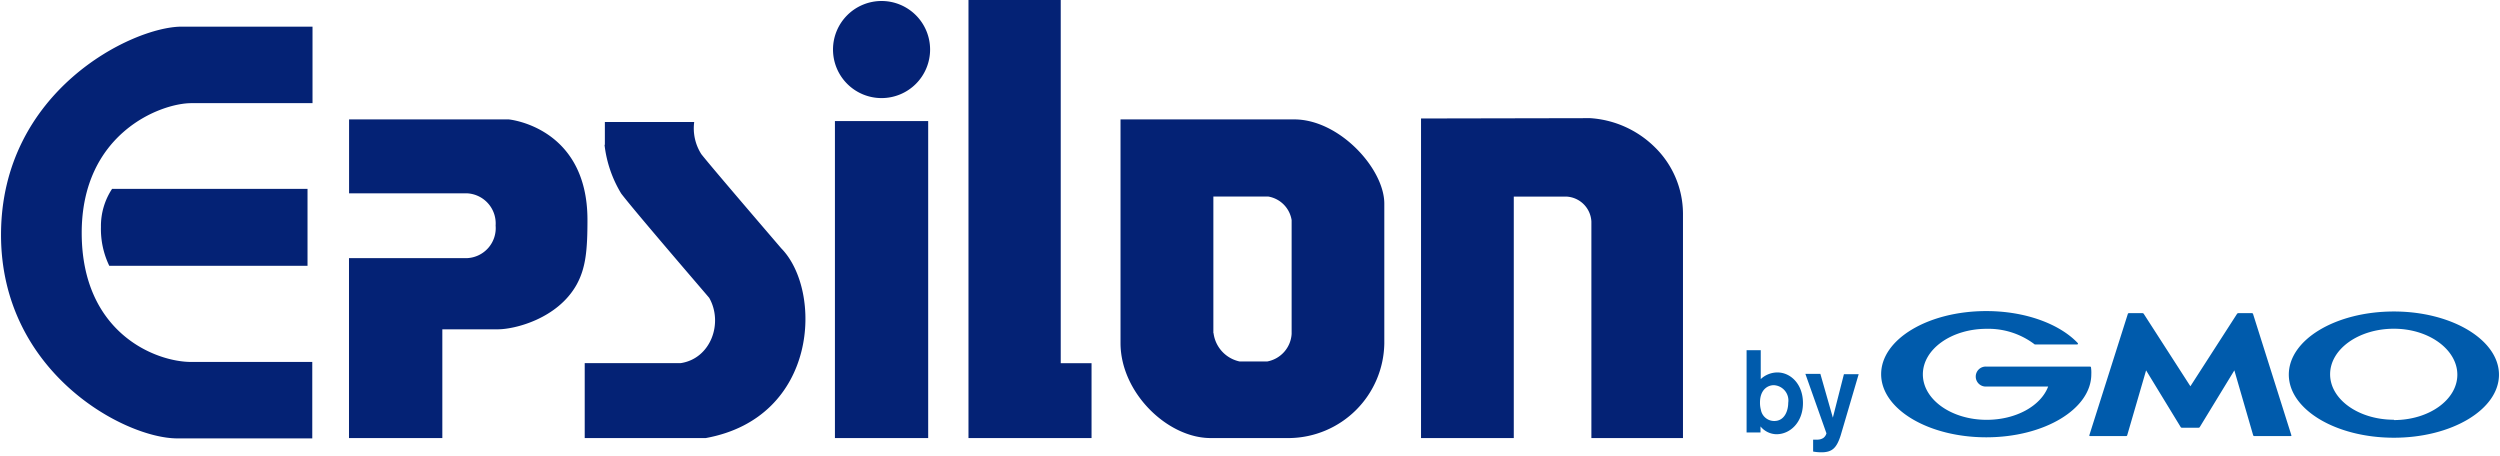 <svg viewBox="0 0 300 54.765" xmlns="http://www.w3.org/2000/svg" width="2500" height="456"><g fill="#042275"><path d="M37.41 3.15v9.24H22.85C19.18 12.39 9.67 16 9.69 28s8.88 15.47 13.16 15.47h14.53v9.18H21.12C14.77 52.61 0 44.7 0 28.2c0-17.31 15.81-25 21.69-25h15.72M13.34 22.68A8.09 8.09 0 0 0 12 27.27a10.15 10.15 0 0 0 1 4.65h23.81v-9.24zM41.8 14.34v8.88H56a3.62 3.62 0 0 1 3.4 3.87A3.61 3.61 0 0 1 56 31H41.79v21.61H53V39.55h6.66c2.06 0 7.19-1.28 9.47-5.37 1.1-2 1.3-4.14 1.3-7.77 0-11.2-9.46-12.07-9.46-12.07zM72.52 17.39v-2.74h10.73a5.76 5.76 0 0 0 .86 3.87c1.22 1.56 9.15 10.78 9.59 11.3 5 5.09 4.5 20.32-9.06 22.79H70.1v-9h11.53c3.61-.54 5.14-4.82 3.42-7.84-1-1.18-9.13-10.62-10.57-12.53a14.4 14.4 0 0 1-2-5.85zM111.58 5.94a5.83 5.83 0 1 1-5.82-5.82 5.83 5.83 0 0 1 5.82 5.82m-.23 8.6h-11.2v38.07h11.2zM127.27 43.62h3.7v8.99h-14.78V0h11.08zM134.45 14.34h20.86c5.42 0 10.82 5.92 10.82 10.12v16.8a11.55 11.55 0 0 1-11.36 11.35h-9.5c-5.19 0-10.82-5.46-10.82-11.41zM145.62 40a4 4 0 0 0 3.12 3.41h3.34A3.59 3.59 0 0 0 155 40.1V26.43a3.42 3.42 0 0 0-2.83-2.83h-6.57V40zM170.54 14.23v38.38h11.14v-29H188a3.16 3.16 0 0 1 3 3v26h11v-27a11.22 11.22 0 0 0-3.4-7.95 12.17 12.17 0 0 0-7.74-3.47z"/></g><path d="M214.64 48.38c0 .93-.43 2.18-1.67 2.18a1.62 1.62 0 0 1-1.61-1.33 3.25 3.25 0 0 1-.11-.9c0-1.5.9-2.07 1.66-2.07a1.84 1.84 0 0 1 1.73 2.12zm-5-6.32v9.88h1.67v-.73a2.53 2.53 0 0 0 1.92.94c1.66 0 3.18-1.45 3.18-3.74s-1.49-3.68-3.07-3.68a2.94 2.94 0 0 0-2 .8v-3.47zM223.1 44.94L221.32 51l-.39 1.32c-.48 1.47-1 2-2.3 2a5.27 5.27 0 0 1-1-.09V52.8a3.27 3.27 0 0 0 .45 0 1.35 1.35 0 0 0 .76-.19 1 1 0 0 0 .39-.57l-2.53-7.14h1.8l1.5 5.26 1.33-5.22zM262.92 51.37h1a.19.19 0 0 0 .14-.07l4.16-6.82 2.26 7.8a.14.14 0 0 0 .13.09H275a.07.07 0 0 0 .07-.09l-4.61-14.59a.15.15 0 0 0-.12-.08h-1.64a.21.21 0 0 0-.15.07l-5.61 8.71-5.61-8.71a.19.19 0 0 0-.14-.07h-1.64a.14.14 0 0 0-.12.08l-4.63 14.59s0 .09.07.09h4.36a.13.13 0 0 0 .12-.09l2.27-7.8 4.16 6.82a.19.19 0 0 0 .14.07zM251 44.11a.11.11 0 0 0-.09-.08h-12.44a1.2 1.2 0 1 0 0 2.39h7.39c-.88 2.33-3.86 4-7.39 4-4.23 0-7.66-2.44-7.66-5.46s3.43-5.47 7.66-5.47a9.18 9.18 0 0 1 5.78 1.88h5.08a.09.09 0 0 0 .1-.09.09.09 0 0 0 0-.06c-2.17-2.3-6.28-3.86-11-3.86-7 0-12.63 3.39-12.63 7.58s5.66 7.58 12.63 7.58 12.61-3.4 12.61-7.58a4.3 4.3 0 0 0-.04-.83zM287.38 37.41c-7 0-12.62 3.39-12.62 7.58s5.65 7.58 12.62 7.58S300 49.17 300 45s-5.65-7.59-12.62-7.59zm0 13c-4.23 0-7.66-2.44-7.66-5.46s3.43-5.47 7.66-5.47S295 42 295 45s-3.39 5.45-7.62 5.45z" fill="#005bac"/></svg>
